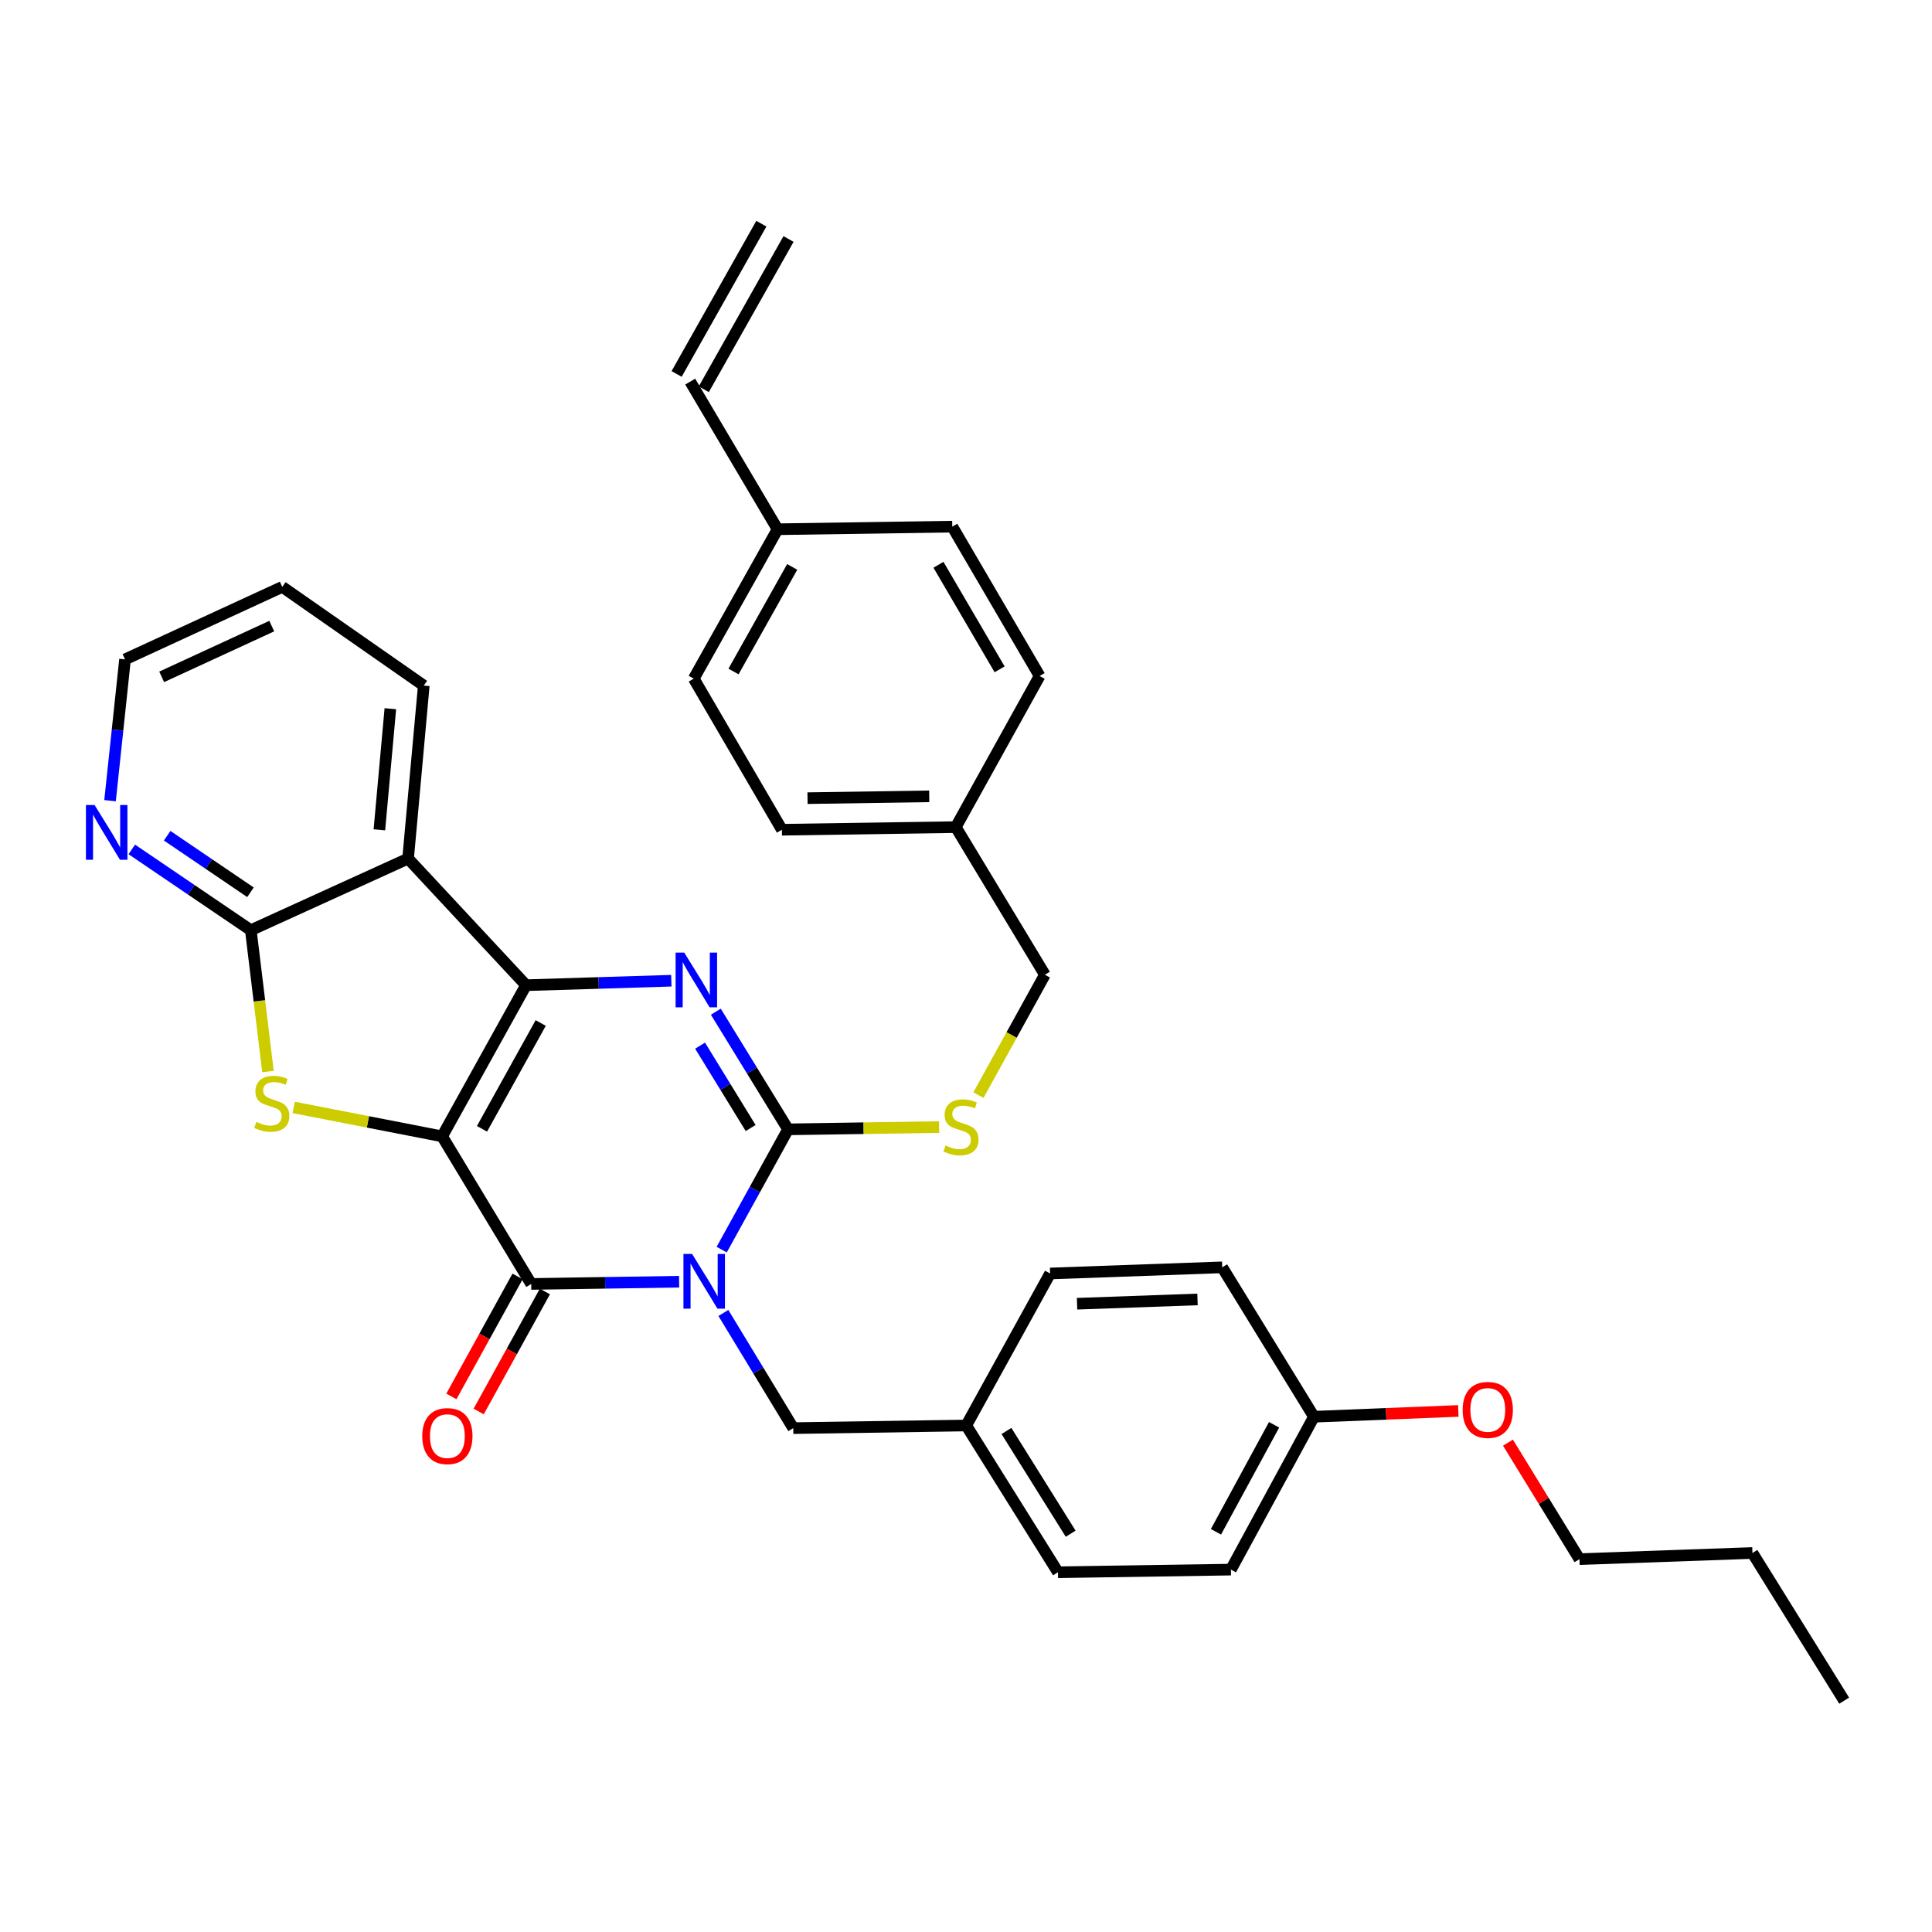 <?xml version='1.0' encoding='iso-8859-1'?>
<svg version='1.1' baseProfile='full'
              xmlns='http://www.w3.org/2000/svg'
                      xmlns:rdkit='http://www.rdkit.org/xml'
                      xmlns:xlink='http://www.w3.org/1999/xlink'
                  xml:space='preserve'
width='1000px' height='1000px' viewBox='0 0 1000 1000'>
<!-- END OF HEADER -->
<rect style='opacity:1.0;fill:#FFFFFF;stroke:none' width='1000' height='1000' x='0' y='0'> </rect>
<path class='bond-1' d='M 228.849,588.175 L 272.268,509.938' style='fill:none;fill-rule:evenodd;stroke:#000000;stroke-width:6px;stroke-linecap:butt;stroke-linejoin:miter;stroke-opacity:1' />
<path class='bond-1' d='M 249.478,584.273 L 279.872,529.507' style='fill:none;fill-rule:evenodd;stroke:#000000;stroke-width:6px;stroke-linecap:butt;stroke-linejoin:miter;stroke-opacity:1' />
<path class='bond-2' d='M 228.849,588.175 L 274.959,664.573' style='fill:none;fill-rule:evenodd;stroke:#000000;stroke-width:6px;stroke-linecap:butt;stroke-linejoin:miter;stroke-opacity:1' />
<path class='bond-5' d='M 228.849,588.175 L 190.429,580.686' style='fill:none;fill-rule:evenodd;stroke:#000000;stroke-width:6px;stroke-linecap:butt;stroke-linejoin:miter;stroke-opacity:1' />
<path class='bond-5' d='M 190.429,580.686 L 152.009,573.198' style='fill:none;fill-rule:evenodd;stroke:#CCCC00;stroke-width:6px;stroke-linecap:butt;stroke-linejoin:miter;stroke-opacity:1' />
<path class='bond-0' d='M 351.51,663.408 L 313.235,663.991' style='fill:none;fill-rule:evenodd;stroke:#0000FF;stroke-width:6px;stroke-linecap:butt;stroke-linejoin:miter;stroke-opacity:1' />
<path class='bond-0' d='M 313.235,663.991 L 274.959,664.573' style='fill:none;fill-rule:evenodd;stroke:#000000;stroke-width:6px;stroke-linecap:butt;stroke-linejoin:miter;stroke-opacity:1' />
<path class='bond-3' d='M 373.543,646.804 L 390.721,615.678' style='fill:none;fill-rule:evenodd;stroke:#0000FF;stroke-width:6px;stroke-linecap:butt;stroke-linejoin:miter;stroke-opacity:1' />
<path class='bond-3' d='M 390.721,615.678 L 407.899,584.551' style='fill:none;fill-rule:evenodd;stroke:#000000;stroke-width:6px;stroke-linecap:butt;stroke-linejoin:miter;stroke-opacity:1' />
<path class='bond-9' d='M 374.427,679.592 L 392.508,709.394' style='fill:none;fill-rule:evenodd;stroke:#0000FF;stroke-width:6px;stroke-linecap:butt;stroke-linejoin:miter;stroke-opacity:1' />
<path class='bond-9' d='M 392.508,709.394 L 410.589,739.196' style='fill:none;fill-rule:evenodd;stroke:#000000;stroke-width:6px;stroke-linecap:butt;stroke-linejoin:miter;stroke-opacity:1' />
<path class='bond-4' d='M 272.268,509.938 L 309.874,508.778' style='fill:none;fill-rule:evenodd;stroke:#000000;stroke-width:6px;stroke-linecap:butt;stroke-linejoin:miter;stroke-opacity:1' />
<path class='bond-4' d='M 309.874,508.778 L 347.48,507.619' style='fill:none;fill-rule:evenodd;stroke:#0000FF;stroke-width:6px;stroke-linecap:butt;stroke-linejoin:miter;stroke-opacity:1' />
<path class='bond-6' d='M 272.268,509.938 L 211.225,444.401' style='fill:none;fill-rule:evenodd;stroke:#000000;stroke-width:6px;stroke-linecap:butt;stroke-linejoin:miter;stroke-opacity:1' />
<path class='bond-11' d='M 267.891,660.674 L 250.76,691.73' style='fill:none;fill-rule:evenodd;stroke:#000000;stroke-width:6px;stroke-linecap:butt;stroke-linejoin:miter;stroke-opacity:1' />
<path class='bond-11' d='M 250.76,691.73 L 233.629,722.785' style='fill:none;fill-rule:evenodd;stroke:#FF0000;stroke-width:6px;stroke-linecap:butt;stroke-linejoin:miter;stroke-opacity:1' />
<path class='bond-11' d='M 282.027,668.472 L 264.896,699.528' style='fill:none;fill-rule:evenodd;stroke:#000000;stroke-width:6px;stroke-linecap:butt;stroke-linejoin:miter;stroke-opacity:1' />
<path class='bond-11' d='M 264.896,699.528 L 247.765,730.583' style='fill:none;fill-rule:evenodd;stroke:#FF0000;stroke-width:6px;stroke-linecap:butt;stroke-linejoin:miter;stroke-opacity:1' />
<path class='bond-8' d='M 407.899,584.551 L 446.995,583.956' style='fill:none;fill-rule:evenodd;stroke:#000000;stroke-width:6px;stroke-linecap:butt;stroke-linejoin:miter;stroke-opacity:1' />
<path class='bond-8' d='M 446.995,583.956 L 486.092,583.36' style='fill:none;fill-rule:evenodd;stroke:#CCCC00;stroke-width:6px;stroke-linecap:butt;stroke-linejoin:miter;stroke-opacity:1' />
<path class='bond-35' d='M 407.899,584.551 L 389.205,554.1' style='fill:none;fill-rule:evenodd;stroke:#000000;stroke-width:6px;stroke-linecap:butt;stroke-linejoin:miter;stroke-opacity:1' />
<path class='bond-35' d='M 389.205,554.1 L 370.511,523.649' style='fill:none;fill-rule:evenodd;stroke:#0000FF;stroke-width:6px;stroke-linecap:butt;stroke-linejoin:miter;stroke-opacity:1' />
<path class='bond-35' d='M 388.532,583.862 L 375.446,562.546' style='fill:none;fill-rule:evenodd;stroke:#000000;stroke-width:6px;stroke-linecap:butt;stroke-linejoin:miter;stroke-opacity:1' />
<path class='bond-35' d='M 375.446,562.546 L 362.36,541.23' style='fill:none;fill-rule:evenodd;stroke:#0000FF;stroke-width:6px;stroke-linecap:butt;stroke-linejoin:miter;stroke-opacity:1' />
<path class='bond-7' d='M 138.697,554.616 L 134.259,518.043' style='fill:none;fill-rule:evenodd;stroke:#CCCC00;stroke-width:6px;stroke-linecap:butt;stroke-linejoin:miter;stroke-opacity:1' />
<path class='bond-7' d='M 134.259,518.043 L 129.822,481.47' style='fill:none;fill-rule:evenodd;stroke:#000000;stroke-width:6px;stroke-linecap:butt;stroke-linejoin:miter;stroke-opacity:1' />
<path class='bond-17' d='M 211.225,444.401 L 219.342,354.854' style='fill:none;fill-rule:evenodd;stroke:#000000;stroke-width:6px;stroke-linecap:butt;stroke-linejoin:miter;stroke-opacity:1' />
<path class='bond-17' d='M 196.364,429.511 L 202.046,366.828' style='fill:none;fill-rule:evenodd;stroke:#000000;stroke-width:6px;stroke-linecap:butt;stroke-linejoin:miter;stroke-opacity:1' />
<path class='bond-34' d='M 211.225,444.401 L 129.822,481.47' style='fill:none;fill-rule:evenodd;stroke:#000000;stroke-width:6px;stroke-linecap:butt;stroke-linejoin:miter;stroke-opacity:1' />
<path class='bond-10' d='M 129.822,481.47 L 99.016,460.564' style='fill:none;fill-rule:evenodd;stroke:#000000;stroke-width:6px;stroke-linecap:butt;stroke-linejoin:miter;stroke-opacity:1' />
<path class='bond-10' d='M 99.016,460.564 L 68.211,439.658' style='fill:none;fill-rule:evenodd;stroke:#0000FF;stroke-width:6px;stroke-linecap:butt;stroke-linejoin:miter;stroke-opacity:1' />
<path class='bond-10' d='M 129.646,461.84 L 108.082,447.205' style='fill:none;fill-rule:evenodd;stroke:#000000;stroke-width:6px;stroke-linecap:butt;stroke-linejoin:miter;stroke-opacity:1' />
<path class='bond-10' d='M 108.082,447.205 L 86.519,432.571' style='fill:none;fill-rule:evenodd;stroke:#0000FF;stroke-width:6px;stroke-linecap:butt;stroke-linejoin:miter;stroke-opacity:1' />
<path class='bond-15' d='M 506.443,566.822 L 523.636,535.671' style='fill:none;fill-rule:evenodd;stroke:#CCCC00;stroke-width:6px;stroke-linecap:butt;stroke-linejoin:miter;stroke-opacity:1' />
<path class='bond-15' d='M 523.636,535.671 L 540.829,504.52' style='fill:none;fill-rule:evenodd;stroke:#000000;stroke-width:6px;stroke-linecap:butt;stroke-linejoin:miter;stroke-opacity:1' />
<path class='bond-14' d='M 410.589,739.196 L 500.128,737.833' style='fill:none;fill-rule:evenodd;stroke:#000000;stroke-width:6px;stroke-linecap:butt;stroke-linejoin:miter;stroke-opacity:1' />
<path class='bond-29' d='M 56.958,414.429 L 60.837,377.865' style='fill:none;fill-rule:evenodd;stroke:#0000FF;stroke-width:6px;stroke-linecap:butt;stroke-linejoin:miter;stroke-opacity:1' />
<path class='bond-29' d='M 60.837,377.865 L 64.715,341.301' style='fill:none;fill-rule:evenodd;stroke:#000000;stroke-width:6px;stroke-linecap:butt;stroke-linejoin:miter;stroke-opacity:1' />
<path class='bond-12' d='M 357.25,197.518 L 402.472,273.935' style='fill:none;fill-rule:evenodd;stroke:#000000;stroke-width:6px;stroke-linecap:butt;stroke-linejoin:miter;stroke-opacity:1' />
<path class='bond-13' d='M 364.282,201.483 L 408.14,123.703' style='fill:none;fill-rule:evenodd;stroke:#000000;stroke-width:6px;stroke-linecap:butt;stroke-linejoin:miter;stroke-opacity:1' />
<path class='bond-13' d='M 350.219,193.553 L 394.078,115.774' style='fill:none;fill-rule:evenodd;stroke:#000000;stroke-width:6px;stroke-linecap:butt;stroke-linejoin:miter;stroke-opacity:1' />
<path class='bond-20' d='M 500.128,737.833 L 543.538,659.156' style='fill:none;fill-rule:evenodd;stroke:#000000;stroke-width:6px;stroke-linecap:butt;stroke-linejoin:miter;stroke-opacity:1' />
<path class='bond-21' d='M 500.128,737.833 L 547.61,813.792' style='fill:none;fill-rule:evenodd;stroke:#000000;stroke-width:6px;stroke-linecap:butt;stroke-linejoin:miter;stroke-opacity:1' />
<path class='bond-21' d='M 520.94,740.669 L 554.177,793.84' style='fill:none;fill-rule:evenodd;stroke:#000000;stroke-width:6px;stroke-linecap:butt;stroke-linejoin:miter;stroke-opacity:1' />
<path class='bond-18' d='M 540.829,504.52 L 494.71,428.113' style='fill:none;fill-rule:evenodd;stroke:#000000;stroke-width:6px;stroke-linecap:butt;stroke-linejoin:miter;stroke-opacity:1' />
<path class='bond-16' d='M 402.472,273.935 L 359.08,351.257' style='fill:none;fill-rule:evenodd;stroke:#000000;stroke-width:6px;stroke-linecap:butt;stroke-linejoin:miter;stroke-opacity:1' />
<path class='bond-16' d='M 410.042,293.434 L 379.668,347.56' style='fill:none;fill-rule:evenodd;stroke:#000000;stroke-width:6px;stroke-linecap:butt;stroke-linejoin:miter;stroke-opacity:1' />
<path class='bond-38' d='M 402.472,273.935 L 492.899,272.58' style='fill:none;fill-rule:evenodd;stroke:#000000;stroke-width:6px;stroke-linecap:butt;stroke-linejoin:miter;stroke-opacity:1' />
<path class='bond-31' d='M 219.342,354.854 L 146.11,303.775' style='fill:none;fill-rule:evenodd;stroke:#000000;stroke-width:6px;stroke-linecap:butt;stroke-linejoin:miter;stroke-opacity:1' />
<path class='bond-24' d='M 494.71,428.113 L 538.112,349.894' style='fill:none;fill-rule:evenodd;stroke:#000000;stroke-width:6px;stroke-linecap:butt;stroke-linejoin:miter;stroke-opacity:1' />
<path class='bond-25' d='M 494.71,428.113 L 404.715,429.476' style='fill:none;fill-rule:evenodd;stroke:#000000;stroke-width:6px;stroke-linecap:butt;stroke-linejoin:miter;stroke-opacity:1' />
<path class='bond-25' d='M 480.966,412.175 L 417.97,413.129' style='fill:none;fill-rule:evenodd;stroke:#000000;stroke-width:6px;stroke-linecap:butt;stroke-linejoin:miter;stroke-opacity:1' />
<path class='bond-19' d='M 680.092,733.303 L 637.121,812.428' style='fill:none;fill-rule:evenodd;stroke:#000000;stroke-width:6px;stroke-linecap:butt;stroke-linejoin:miter;stroke-opacity:1' />
<path class='bond-19' d='M 659.459,737.467 L 629.38,792.855' style='fill:none;fill-rule:evenodd;stroke:#000000;stroke-width:6px;stroke-linecap:butt;stroke-linejoin:miter;stroke-opacity:1' />
<path class='bond-28' d='M 680.092,733.303 L 717.455,731.802' style='fill:none;fill-rule:evenodd;stroke:#000000;stroke-width:6px;stroke-linecap:butt;stroke-linejoin:miter;stroke-opacity:1' />
<path class='bond-28' d='M 717.455,731.802 L 754.818,730.302' style='fill:none;fill-rule:evenodd;stroke:#FF0000;stroke-width:6px;stroke-linecap:butt;stroke-linejoin:miter;stroke-opacity:1' />
<path class='bond-37' d='M 680.092,733.303 L 632.61,655.972' style='fill:none;fill-rule:evenodd;stroke:#000000;stroke-width:6px;stroke-linecap:butt;stroke-linejoin:miter;stroke-opacity:1' />
<path class='bond-27' d='M 543.538,659.156 L 632.61,655.972' style='fill:none;fill-rule:evenodd;stroke:#000000;stroke-width:6px;stroke-linecap:butt;stroke-linejoin:miter;stroke-opacity:1' />
<path class='bond-27' d='M 557.475,674.813 L 619.826,672.584' style='fill:none;fill-rule:evenodd;stroke:#000000;stroke-width:6px;stroke-linecap:butt;stroke-linejoin:miter;stroke-opacity:1' />
<path class='bond-26' d='M 547.61,813.792 L 637.121,812.428' style='fill:none;fill-rule:evenodd;stroke:#000000;stroke-width:6px;stroke-linecap:butt;stroke-linejoin:miter;stroke-opacity:1' />
<path class='bond-22' d='M 492.899,272.58 L 538.112,349.894' style='fill:none;fill-rule:evenodd;stroke:#000000;stroke-width:6px;stroke-linecap:butt;stroke-linejoin:miter;stroke-opacity:1' />
<path class='bond-22' d='M 485.744,292.327 L 517.393,346.447' style='fill:none;fill-rule:evenodd;stroke:#000000;stroke-width:6px;stroke-linecap:butt;stroke-linejoin:miter;stroke-opacity:1' />
<path class='bond-23' d='M 359.08,351.257 L 404.715,429.476' style='fill:none;fill-rule:evenodd;stroke:#000000;stroke-width:6px;stroke-linecap:butt;stroke-linejoin:miter;stroke-opacity:1' />
<path class='bond-30' d='M 780.522,746.717 L 799.028,776.864' style='fill:none;fill-rule:evenodd;stroke:#FF0000;stroke-width:6px;stroke-linecap:butt;stroke-linejoin:miter;stroke-opacity:1' />
<path class='bond-30' d='M 799.028,776.864 L 817.534,807.011' style='fill:none;fill-rule:evenodd;stroke:#000000;stroke-width:6px;stroke-linecap:butt;stroke-linejoin:miter;stroke-opacity:1' />
<path class='bond-36' d='M 64.715,341.301 L 146.11,303.775' style='fill:none;fill-rule:evenodd;stroke:#000000;stroke-width:6px;stroke-linecap:butt;stroke-linejoin:miter;stroke-opacity:1' />
<path class='bond-36' d='M 83.684,350.333 L 140.66,324.065' style='fill:none;fill-rule:evenodd;stroke:#000000;stroke-width:6px;stroke-linecap:butt;stroke-linejoin:miter;stroke-opacity:1' />
<path class='bond-32' d='M 817.534,807.011 L 907.063,803.827' style='fill:none;fill-rule:evenodd;stroke:#000000;stroke-width:6px;stroke-linecap:butt;stroke-linejoin:miter;stroke-opacity:1' />
<path class='bond-33' d='M 907.063,803.827 L 954.545,880.262' style='fill:none;fill-rule:evenodd;stroke:#000000;stroke-width:6px;stroke-linecap:butt;stroke-linejoin:miter;stroke-opacity:1' />
<path  class='atom-1' d='M 358.228 649.05
L 367.508 664.05
Q 368.428 665.53, 369.908 668.21
Q 371.388 670.89, 371.468 671.05
L 371.468 649.05
L 375.228 649.05
L 375.228 677.37
L 371.348 677.37
L 361.388 660.97
Q 360.228 659.05, 358.988 656.85
Q 357.788 654.65, 357.428 653.97
L 357.428 677.37
L 353.748 677.37
L 353.748 649.05
L 358.228 649.05
' fill='#0000FF'/>
<path  class='atom-5' d='M 354.165 493.06
L 363.445 508.06
Q 364.365 509.54, 365.845 512.22
Q 367.325 514.9, 367.405 515.06
L 367.405 493.06
L 371.165 493.06
L 371.165 521.38
L 367.285 521.38
L 357.325 504.98
Q 356.165 503.06, 354.925 500.86
Q 353.725 498.66, 353.365 497.98
L 353.365 521.38
L 349.685 521.38
L 349.685 493.06
L 354.165 493.06
' fill='#0000FF'/>
<path  class='atom-6' d='M 132.683 580.71
Q 133.003 580.83, 134.323 581.39
Q 135.643 581.95, 137.083 582.31
Q 138.563 582.63, 140.003 582.63
Q 142.683 582.63, 144.243 581.35
Q 145.803 580.03, 145.803 577.75
Q 145.803 576.19, 145.003 575.23
Q 144.243 574.27, 143.043 573.75
Q 141.843 573.23, 139.843 572.63
Q 137.323 571.87, 135.803 571.15
Q 134.323 570.43, 133.243 568.91
Q 132.203 567.39, 132.203 564.83
Q 132.203 561.27, 134.603 559.07
Q 137.043 556.87, 141.843 556.87
Q 145.123 556.87, 148.843 558.43
L 147.923 561.51
Q 144.523 560.11, 141.963 560.11
Q 139.203 560.11, 137.683 561.27
Q 136.163 562.39, 136.203 564.35
Q 136.203 565.87, 136.963 566.79
Q 137.763 567.71, 138.883 568.23
Q 140.043 568.75, 141.963 569.35
Q 144.523 570.15, 146.043 570.95
Q 147.563 571.75, 148.643 573.39
Q 149.763 574.99, 149.763 577.75
Q 149.763 581.67, 147.123 583.79
Q 144.523 585.87, 140.163 585.87
Q 137.643 585.87, 135.723 585.31
Q 133.843 584.79, 131.603 583.87
L 132.683 580.71
' fill='#CCCC00'/>
<path  class='atom-9' d='M 489.41 592.908
Q 489.73 593.028, 491.05 593.588
Q 492.37 594.148, 493.81 594.508
Q 495.29 594.828, 496.73 594.828
Q 499.41 594.828, 500.97 593.548
Q 502.53 592.228, 502.53 589.948
Q 502.53 588.388, 501.73 587.428
Q 500.97 586.468, 499.77 585.948
Q 498.57 585.428, 496.57 584.828
Q 494.05 584.068, 492.53 583.348
Q 491.05 582.628, 489.97 581.108
Q 488.93 579.588, 488.93 577.028
Q 488.93 573.468, 491.33 571.268
Q 493.77 569.068, 498.57 569.068
Q 501.85 569.068, 505.57 570.628
L 504.65 573.708
Q 501.25 572.308, 498.69 572.308
Q 495.93 572.308, 494.41 573.468
Q 492.89 574.588, 492.93 576.548
Q 492.93 578.068, 493.69 578.988
Q 494.49 579.908, 495.61 580.428
Q 496.77 580.948, 498.69 581.548
Q 501.25 582.348, 502.77 583.148
Q 504.29 583.948, 505.37 585.588
Q 506.49 587.188, 506.49 589.948
Q 506.49 593.868, 503.85 595.988
Q 501.25 598.068, 496.89 598.068
Q 494.37 598.068, 492.45 597.508
Q 490.57 596.988, 488.33 596.068
L 489.41 592.908
' fill='#CCCC00'/>
<path  class='atom-11' d='M 48.957 416.68
L 58.237 431.68
Q 59.157 433.16, 60.637 435.84
Q 62.117 438.52, 62.197 438.68
L 62.197 416.68
L 65.957 416.68
L 65.957 445
L 62.077 445
L 52.117 428.6
Q 50.957 426.68, 49.717 424.48
Q 48.517 422.28, 48.157 421.6
L 48.157 445
L 44.477 445
L 44.477 416.68
L 48.957 416.68
' fill='#0000FF'/>
<path  class='atom-12' d='M 218.558 743.33
Q 218.558 736.53, 221.918 732.73
Q 225.278 728.93, 231.558 728.93
Q 237.838 728.93, 241.198 732.73
Q 244.558 736.53, 244.558 743.33
Q 244.558 750.21, 241.158 754.13
Q 237.758 758.01, 231.558 758.01
Q 225.318 758.01, 221.918 754.13
Q 218.558 750.25, 218.558 743.33
M 231.558 754.81
Q 235.878 754.81, 238.198 751.93
Q 240.558 749.01, 240.558 743.33
Q 240.558 737.77, 238.198 734.97
Q 235.878 732.13, 231.558 732.13
Q 227.238 732.13, 224.878 734.93
Q 222.558 737.73, 222.558 743.33
Q 222.558 749.05, 224.878 751.93
Q 227.238 754.81, 231.558 754.81
' fill='#FF0000'/>
<path  class='atom-29' d='M 757.07 729.769
Q 757.07 722.969, 760.43 719.169
Q 763.79 715.369, 770.07 715.369
Q 776.35 715.369, 779.71 719.169
Q 783.07 722.969, 783.07 729.769
Q 783.07 736.649, 779.67 740.569
Q 776.27 744.449, 770.07 744.449
Q 763.83 744.449, 760.43 740.569
Q 757.07 736.689, 757.07 729.769
M 770.07 741.249
Q 774.39 741.249, 776.71 738.369
Q 779.07 735.449, 779.07 729.769
Q 779.07 724.209, 776.71 721.409
Q 774.39 718.569, 770.07 718.569
Q 765.75 718.569, 763.39 721.369
Q 761.07 724.169, 761.07 729.769
Q 761.07 735.489, 763.39 738.369
Q 765.75 741.249, 770.07 741.249
' fill='#FF0000'/>
</svg>
